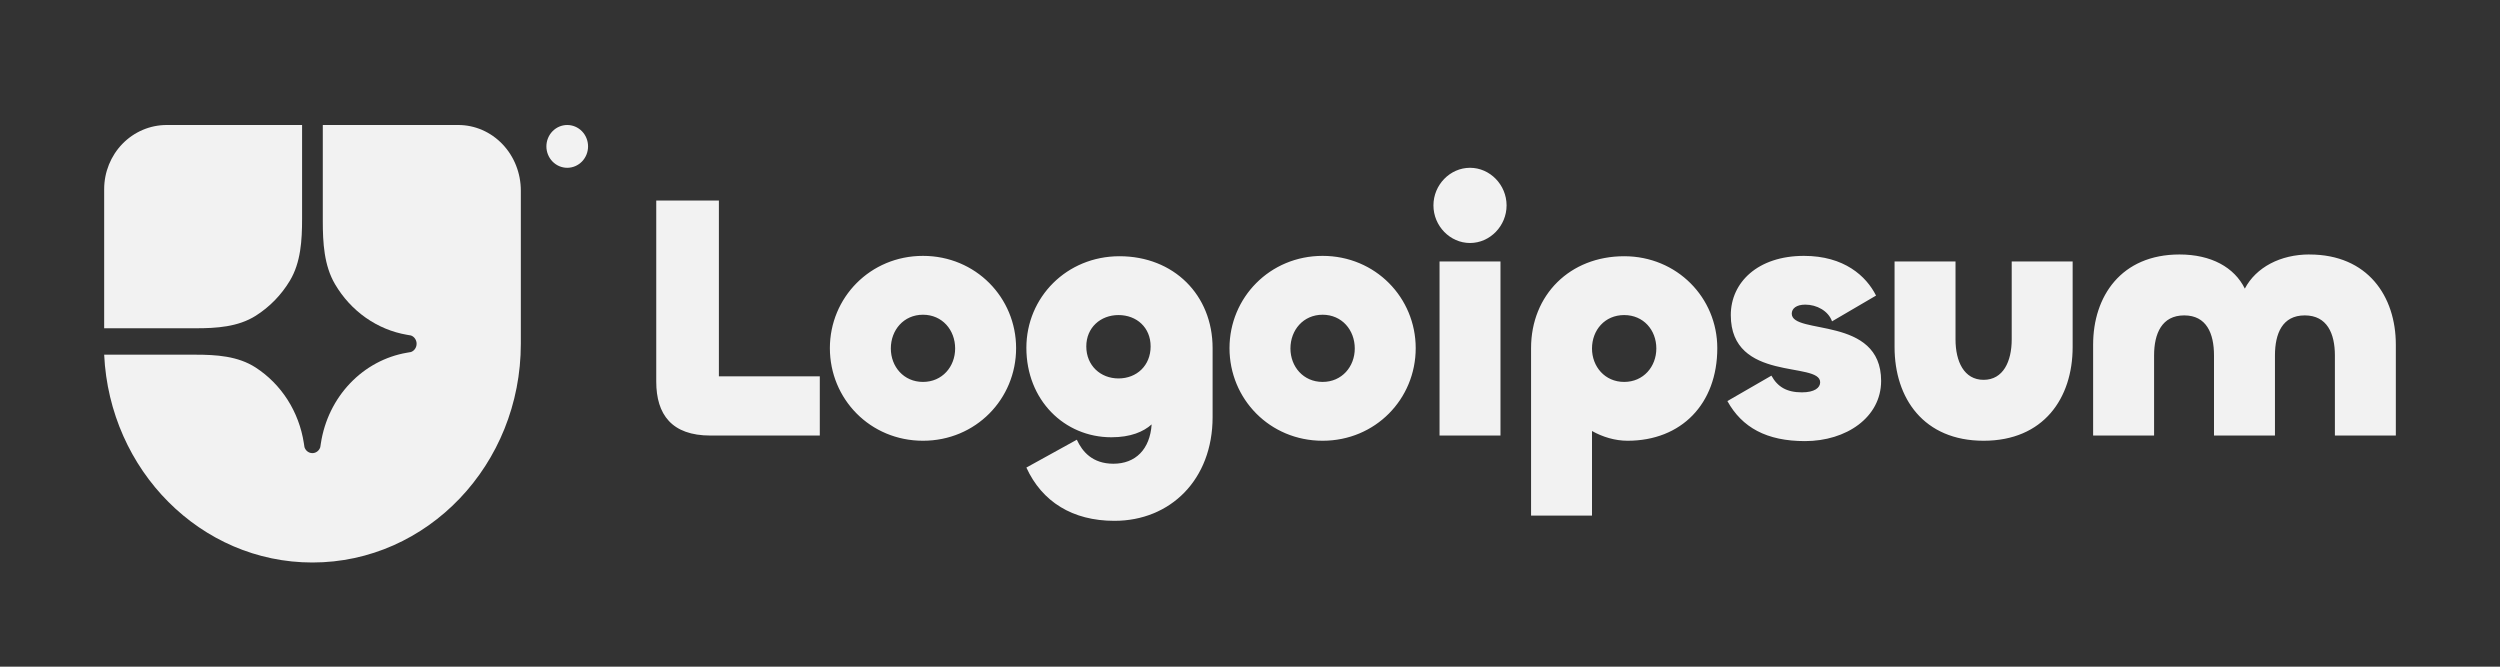 <svg width="120" height="32" viewBox="0 0 120 32" fill="none" xmlns="http://www.w3.org/2000/svg">
<rect x="0" y="0" width="120" height="32" fill="#333333" stroke="none"/>
<path d="M14.994 27C20.52 27 25 22.299 25 16.5V9.15C25 8.315 24.684 7.513 24.121 6.923C23.558 6.332 22.794 6 21.998 6H15.494V10.606C15.494 11.657 15.555 12.746 16.081 13.641C16.457 14.282 16.96 14.831 17.556 15.25C18.152 15.669 18.827 15.949 19.535 16.07L19.726 16.103C19.805 16.131 19.874 16.184 19.922 16.256C19.971 16.327 19.997 16.412 19.997 16.5C19.997 16.588 19.971 16.673 19.922 16.744C19.874 16.816 19.805 16.869 19.726 16.897L19.535 16.93C18.5 17.107 17.545 17.621 16.804 18.399C16.062 19.177 15.573 20.179 15.404 21.265L15.373 21.466C15.346 21.549 15.295 21.621 15.227 21.672C15.159 21.723 15.078 21.75 14.994 21.75C14.911 21.75 14.829 21.723 14.761 21.672C14.693 21.621 14.642 21.549 14.615 21.466L14.584 21.265C14.469 20.522 14.202 19.814 13.803 19.188C13.403 18.563 12.88 18.035 12.269 17.64C11.417 17.089 10.379 17.025 9.378 17.025H5C5.262 22.58 9.636 27 14.994 27Z" fill="#F2F2F2"/>
<path d="M5 15.757H9.387C10.388 15.757 11.425 15.694 12.277 15.155C12.943 14.733 13.504 14.158 13.914 13.474C14.439 12.599 14.5 11.534 14.5 10.506V6H8C7.204 6 6.441 6.325 5.879 6.902C5.316 7.48 5 8.264 5 9.081V15.757ZM28.227 7.027C28.227 7.299 28.122 7.561 27.935 7.753C27.747 7.946 27.493 8.054 27.227 8.054C26.962 8.054 26.708 7.946 26.52 7.753C26.333 7.561 26.227 7.299 26.227 7.027C26.227 6.755 26.333 6.493 26.52 6.301C26.708 6.108 26.962 6 27.227 6C27.493 6 27.747 6.108 27.935 6.301C28.122 6.493 28.227 6.755 28.227 7.027ZM110.855 12.216C113.651 12.216 115 14.221 115 16.544V20.906H112.075V17.061C112.075 16.008 111.701 15.139 110.628 15.139C109.555 15.139 109.198 16.008 109.198 17.061V20.905H106.272V17.061C106.272 16.008 105.915 15.139 104.842 15.139C103.77 15.139 103.396 16.008 103.396 17.061V20.905H100.47V16.543C100.47 14.22 101.819 12.215 104.615 12.215C106.143 12.215 107.248 12.833 107.752 13.853C108.288 12.833 109.458 12.214 110.855 12.214V12.216ZM95.213 18.232C96.156 18.232 96.562 17.346 96.562 16.293V12.549H99.487V16.66C99.487 19.117 98.09 21.156 95.213 21.156C92.337 21.156 90.939 19.118 90.939 16.66V12.549H93.865V16.293C93.865 17.346 94.27 18.232 95.213 18.232ZM86.638 21.173C84.801 21.173 83.615 20.521 82.915 19.251L85.028 18.031C85.321 18.566 85.76 18.833 86.491 18.833C87.093 18.833 87.368 18.616 87.368 18.349C87.368 17.329 83.078 18.365 83.078 15.124C83.078 13.552 84.378 12.282 86.588 12.282C88.522 12.282 89.579 13.251 90.05 14.188L87.938 15.424C87.759 14.923 87.206 14.622 86.653 14.622C86.231 14.622 86.004 14.806 86.004 15.056C86.004 16.093 90.294 15.14 90.294 18.282C90.294 20.036 88.62 21.173 86.638 21.173ZM76.416 24.749H73.491V16.711C73.491 14.154 75.36 12.299 77.96 12.299C80.496 12.299 82.43 14.288 82.43 16.711C82.43 19.385 80.707 21.156 78.123 21.156C77.522 21.156 76.921 20.973 76.416 20.688V24.749ZM77.96 18.332C78.887 18.332 79.504 17.597 79.504 16.727C79.504 15.842 78.887 15.123 77.96 15.123C77.034 15.123 76.416 15.842 76.416 16.728C76.416 17.597 77.034 18.332 77.96 18.332ZM70.561 11.664C69.602 11.664 68.805 10.845 68.805 9.859C68.805 8.873 69.602 8.054 70.561 8.054C71.519 8.054 72.316 8.873 72.316 9.859C72.316 10.845 71.519 11.664 70.561 11.664ZM69.098 12.549H72.023V20.906H69.098V12.549ZM63.485 21.156C60.95 21.156 59.016 19.151 59.016 16.711C59.016 14.288 60.95 12.282 63.485 12.282C66.02 12.282 67.954 14.288 67.954 16.711C67.954 19.151 66.02 21.156 63.485 21.156ZM63.485 18.332C64.412 18.332 65.029 17.597 65.029 16.727C65.029 15.842 64.412 15.107 63.485 15.107C62.559 15.107 61.941 15.842 61.941 16.727C61.941 17.597 62.559 18.332 63.485 18.332ZM53.492 25C51.477 25 50.014 24.081 49.266 22.443L51.688 21.106C51.947 21.674 52.435 22.259 53.443 22.259C54.499 22.259 55.198 21.574 55.279 20.371C54.889 20.722 54.272 20.989 53.346 20.989C51.086 20.989 49.266 19.201 49.266 16.694C49.266 14.271 51.2 12.299 53.736 12.299C56.336 12.299 58.205 14.154 58.205 16.711V20.02C58.205 23.028 56.173 25 53.492 25ZM53.687 18.165C54.564 18.165 55.23 17.546 55.23 16.627C55.23 15.725 54.565 15.123 53.687 15.123C52.825 15.123 52.142 15.725 52.142 16.628C52.142 17.547 52.825 18.165 53.687 18.165V18.165ZM44.303 21.156C41.768 21.156 39.834 19.151 39.834 16.711C39.834 14.288 41.768 12.282 44.303 12.282C46.839 12.282 48.773 14.288 48.773 16.711C48.773 19.151 46.839 21.156 44.303 21.156ZM44.303 18.332C45.23 18.332 45.847 17.597 45.847 16.727C45.847 15.842 45.23 15.107 44.303 15.107C43.377 15.107 42.76 15.842 42.76 16.727C42.76 17.597 43.377 18.332 44.303 18.332ZM34.507 9.625V18.064H39.35V20.906H34.1C32.248 20.906 31.5 19.903 31.5 18.315V9.625H34.507Z" fill="#F2F2F2"/>
</svg>
